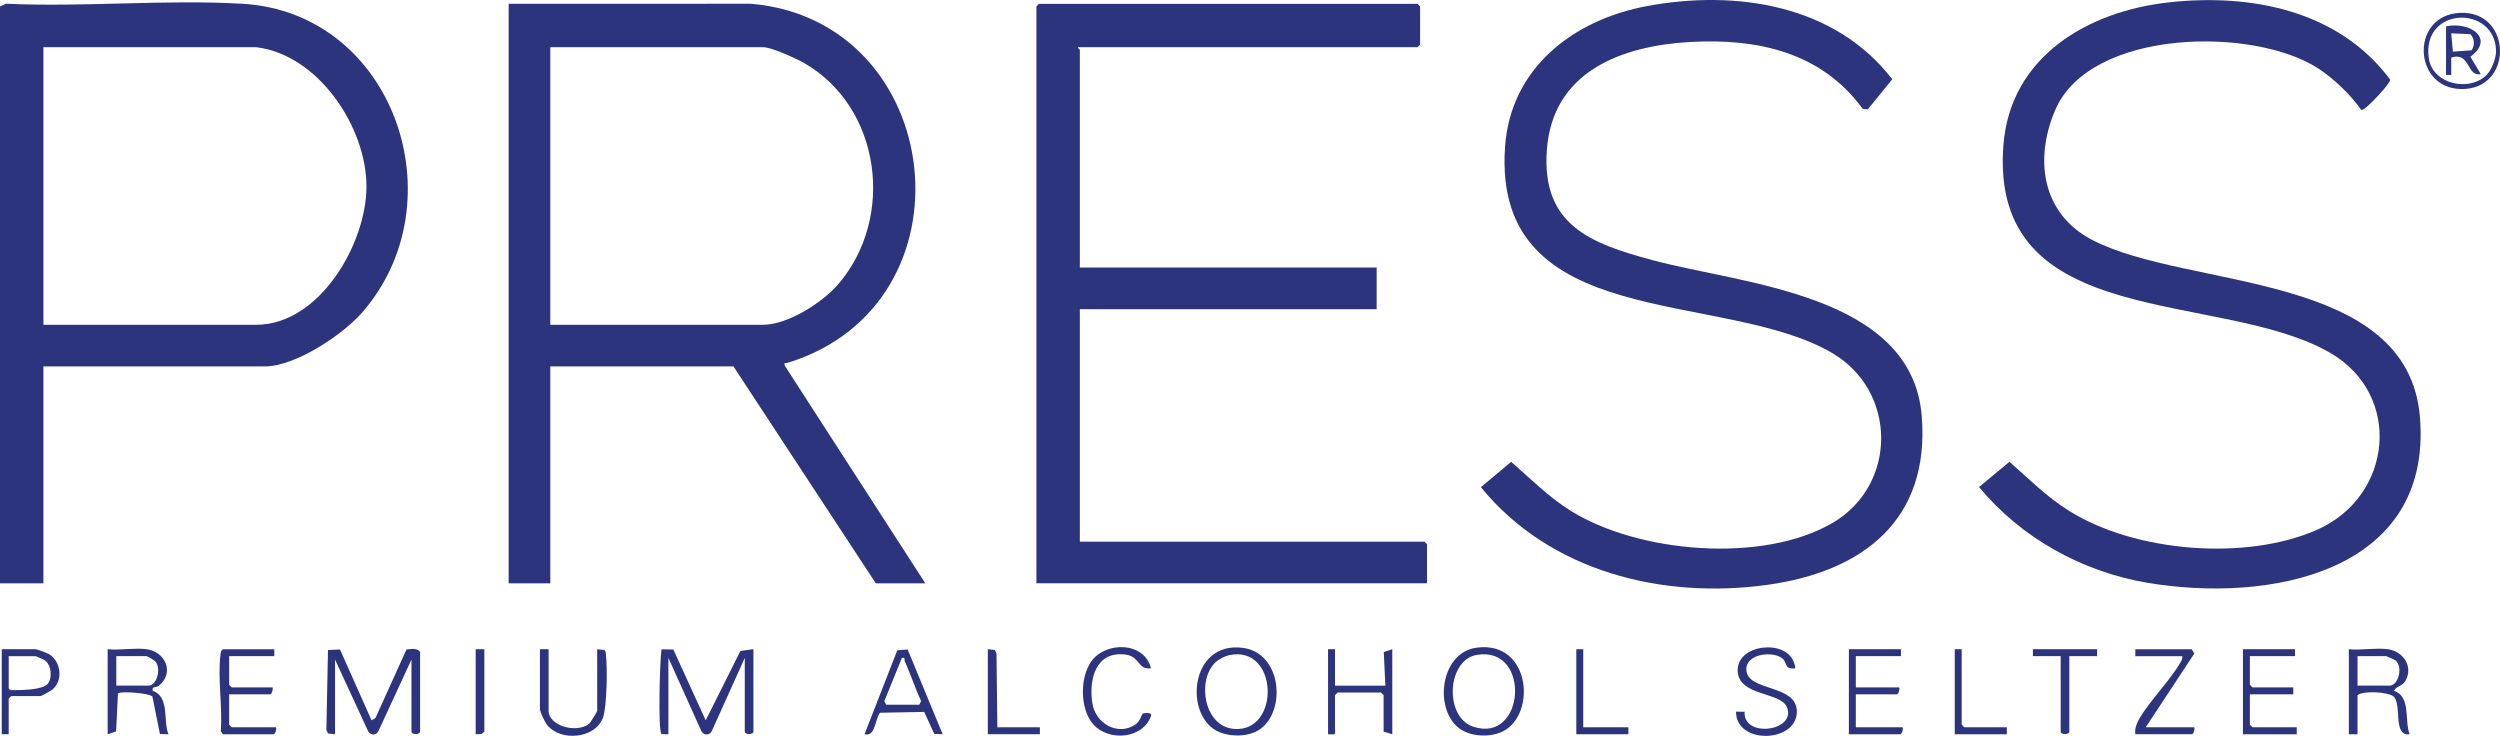 <?xml version="1.0" encoding="UTF-8"?>
<svg id="Layer_2" data-name="Layer 2" xmlns="http://www.w3.org/2000/svg" viewBox="0 0 325.414 95.787">
  <defs>
    <style>
      .cls-1 {
        fill: #2b347c;
      }
    </style>
  </defs>
  <g id="Layer_1-2" data-name="Layer 1">
    <g>
      <path class="cls-1" d="M71.633,42.275h27.68c3.259,0,7.757-2.9,9.823-5.313,7.408-8.65,5.553-22.98-4.444-28.744-1.046-.603-4.297-2.078-5.379-2.078h-27.68v36.135ZM66.21.498l31.529-.009c25.489,2.167,29.643,39.164,4.73,46.751-.25.076-.402-.156-.331.34l18.304,28.346h-6.443l-18.528-28.23h-23.839v28.23h-5.423V.498Z"/>
      <path class="cls-1" d="M140.328,6.143c-.112.08.228.29.228.34v28.342h38.638v5.42h-38.638v30.259h44.853l.34.34v5.08h-50.844V.835l.34-.335h49.261l.34.335v4.969l-.34.34h-44.178Z"/>
      <path class="cls-1" d="M33.331,6.141H5.651v36.135h27.68c8.271,0,14.347-10.549,14.37-17.953.022-7.752-6.25-17.216-14.37-18.181M5.651,47.696v28.23H0V.838l.782-.353c10.109.465,20.701-.576,30.752.004,19.762,1.135,28.203,25.795,15.586,40.21-2.557,2.918-8.705,6.997-12.657,6.997H5.651Z"/>
      <path class="cls-1" d="M243.115,14.242l-.653-.076c-5.396-7.386-13.717-9.196-22.476-8.7-9.0.509-17.933,3.883-18.644,14.115-.675,9.741,5.709,12.113,13.735,14.276,11.754,3.163,33.77,4.383,35.066,20.277,1.104,13.494-7.587,20.241-20.026,21.984-13.726,1.921-28.382-1.707-37.355-12.703l3.943-3.306c2.544,2.221,4.793,4.517,7.681,6.336,8.79,5.545,25.064,6.953,34.163,1.613,8.437-4.946,8.432-17.14-.085-22.122-14.204-8.315-44.236-2.551-42.559-26.814.715-10.313,8.924-16.55,18.492-18.333,11.562-2.149,24.421-.197,31.914,9.531l-3.197,3.923Z"/>
      <path class="cls-1" d="M307.323,14.272c-1.323-1.903-3.483-3.977-5.45-5.286-8.374-5.576-29.835-5.295-34.364,5.357-2.75,6.466-1.699,13.516,4.86,16.908,12.505,6.466,41.115,3.977,42.631,23.11,1.605,20.277-19.775,24.16-35.518,21.492-8.45-1.43-16.418-5.849-21.877-12.457l3.957-3.289c2.58,2.261,4.869,4.593,7.815,6.425,8.575,5.344,22.963,6.515,32.218,2.431,9.876-4.361,11.169-17.556,1.726-23.029-14.289-8.284-44.424-2.609-42.546-27.028.885-11.577,11.03-17.457,21.604-18.606,10.681-1.162,22.038,1.072,28.735,10.058.049.527-2.674,3.32-3.224,3.695-.192.13-.237.308-.568.219"/>
      <path class="cls-1" d="M43.614,95.571l-.917-.098-.215-.465.21-10.402,1.565-.063,4.104,9.218.505-.286,4.042-8.936c.586-.058,1.359-.219,1.775.304v10.389c0,.424-1.127.424-1.127,0v-9.37l-4.319,9.343c-.286.527-1.002.541-1.306.004l-4.319-9.348v9.709Z"/>
      <path class="cls-1" d="M87,95.571l-.89-.013c-.483-.442-.224-9.544-.004-11.041l1.538.027,4.216,9.222,4.516-9.039,1.695-.223v10.728c0,.424-1.127.424-1.127,0v-9.598l-4.247,9.419c-.233.652-1.006.755-1.382.156l-4.314-9.575v9.937Z"/>
      <path class="cls-1" d="M192.24,85.241c-3.912.657-4.297,8.114-.443,9.361,6.76,2.194,7.511-10.549.443-9.361M189.441,94.365c-2.718-2.837-1.735-9.455,2.767-10.062,7.239-.983,7.891,9.316,2.964,11.09-1.824.657-4.346.416-5.732-1.028"/>
      <path class="cls-1" d="M158.258,86.166c-2.504,2.306-1.587,8.356,2.325,8.709,6.121.55,5.879-10.992-.608-9.593-.496.107-1.35.545-1.717.885M164.428,94.589c-1.417,1.314-3.921,1.412-5.656.728-4.73-1.863-4.006-11.988,3.076-10.978,4.744.675,5.557,7.493,2.58,10.25"/>
      <path class="cls-1" d="M306.869,89.246h4.18c1.122,0,1.779-2.399.782-3.266-.112-.098-1.167-.572-1.234-.572h-3.729v3.838ZM310.821,84.506c2.043.286,3.398,2.346,2.218,4.227-.353.567-1.136.585-1.426,1.189,2.236.742,1.337,3.807,2.034,5.648-2.289.344-.894-4.142-2.186-4.982-.787-.514-3.805-.715-4.592-.098v5.085h-1.131v-11.068c1.587.161,3.55-.214,5.084,0"/>
      <path class="cls-1" d="M15.14,89.246h4.18c1.109,0,1.699-2.212.899-3.155-.103-.121-1.055-.684-1.122-.684h-3.957v3.838ZM19.096,84.506c2.437.344,3.657,3.056,1.583,4.754-.376.308-.966.004-.791.661,2.213.8,1.323,3.825,2.034,5.648l-1.104-.022-.984-4.893c-.443-.429-4.019-.724-4.48-.402l-.241,4.951-1.1.371v-11.068c1.587.161,3.55-.214,5.084,0"/>
      <path class="cls-1" d="M35.705,84.506v.903h-5.875v3.726l.34.34h5.307c.094.264-.098.903-.335.903h-5.312v3.95l.34.34h5.763c.089.264-.103.907-.34.907h-6.554l-.304-.375c.246-3.128-.407-6.85-.045-9.915.036-.326.027-.581.349-.777h6.666Z"/>
      <path class="cls-1" d="M71.409,84.506v8.016c0,1.926,3.554,2.985,5.258,1.702.17-.13,1.069-1.6,1.069-1.702v-8.016l.917.098c.232.156.197.442.224.679.192,1.6.134,6.796-.411,8.19-1.073,2.73-5.571,3.061-7.279.853-.273-.349-.908-1.68-.908-2.029v-7.793h1.131Z"/>
      <path class="cls-1" d="M233.652,86.989c-.076.071-.711.009-.908-.107-.273-.17-.344-.831-.68-1.126-1.221-1.086-4.753-.684-4.753,1.349.004,3.012,6.707,1.841,6.577,5.634-.134,3.963-7.927,4.196-7.918-.103l1.118.009c-.224,3.49,6.85,2.538,5.49-.63-.854-1.984-6.286-1.376-6.394-4.696-.107-3.467,6.188-4.151,7.292-1.171.072.201.291.728.174.84"/>
      <path class="cls-1" d="M173.772,84.506v4.741h6.554l-.206-4.37,1.109-.371v11.068l-1.131-.34v-4.745l-.34-.34h-5.647l-.34.34v4.294c0,.827.246.862-.903.791v-11.068h.903Z"/>
      <path class="cls-1" d="M115.356,91.734h4.297l.241-.46c-.76-1.689-1.346-3.458-2.101-5.147-.121-.268.103-.594-.398-.492l-2.285,5.63.246.469ZM118.146,84.545l4.556,11.023-1.091-.036-1.31-2.864-5.759.107c-.671.894-.59,3.172-2.008,2.793l4.265-10.929,1.346-.094Z"/>
      <polygon class="cls-1" points="298.732 84.506 298.732 85.408 292.857 85.408 292.857 89.135 293.197 89.474 298.508 89.474 298.508 90.377 292.857 90.377 292.857 94.327 293.197 94.666 298.96 94.666 298.96 95.573 291.954 95.573 291.954 84.506 298.732 84.506"/>
      <path class="cls-1" d="M247.438,84.506v.903h-5.875v4.066h5.647c.094.264-.098.903-.335.903h-5.312v4.29h6.103c.089.264-.103.907-.34.907h-6.666v-11.068h6.778Z"/>
      <path class="cls-1" d="M279.299,94.668h6.326c.094.264-.098.903-.34.903h-7.341c-.049-.474.004-.845.174-1.291.832-2.158,4.458-5.746,5.705-8.074.148-.273.304-.429.219-.795h-6.098v-.903h7.341l.344.554-6.331,9.607Z"/>
      <path class="cls-1" d="M149.819,86.988c-1.735.241-1.417-1.533-3.295-1.783-3.899-.518-4.829,3.226-4.332,6.358.407,2.592,3.282,4.285,5.584,2.757.613-.402.876-1.376.948-1.421.157-.098,1.301-.228,1.1.299-1.077,2.976-5.423,3.351-7.471,1.139-1.806-1.948-1.811-6.139-.313-8.235,1.882-2.641,6.917-2.609,7.779.885"/>
      <path class="cls-1" d="M1.133,85.41v4.178c.17.228.197.246.461.246,1.104,0,3.93-.004,4.614-.822.639-.76.487-2.422-.335-3.034-.134-.103-1.171-.567-1.238-.567H1.133ZM1.133,95.571H.229v-11.068h4.404c.179,0,1.569.523,1.811.679,1.538.979,1.784,3.508.322,4.616-.157.125-1.373.804-1.453.804H1.472l-.34.34v4.629Z"/>
      <path class="cls-1" d="M272.972,84.506v.903h-3.617v9.826c0,.424-1.127.424-1.127,0v-9.826h-3.617v-.903h8.361Z"/>
      <path class="cls-1" d="M323.737,9.679c.595-.634,1.162-2.104,1.162-2.971-.013-6.099-9.733-5.929-8.75.885.496,3.418,5.379,4.441,7.587,2.087M320.156,1.676c6.653-.357,7.06,9.374.836,9.893-6.872.568-7.493-9.535-.836-9.893"/>
      <polygon class="cls-1" points="135.357 94.668 135.357 95.57 128.579 95.57 128.579 84.507 129.496 84.605 129.71 85.07 129.822 94.668 135.357 94.668"/>
      <polygon class="cls-1" points="255.346 84.506 255.346 94.327 255.686 94.666 261.221 94.666 261.221 95.573 254.443 95.573 254.443 84.506 255.346 84.506"/>
      <polygon class="cls-1" points="206.085 84.506 206.085 94.666 211.96 94.666 211.96 95.573 205.182 95.573 205.182 84.506 206.085 84.506"/>
      <polygon class="cls-1" points="63.047 84.506 63.047 95.234 62.676 95.542 61.916 95.573 61.916 84.506 63.047 84.506"/>
      <path class="cls-1" d="M321.727,6.544c.42-.675.389-1.519-.17-2.096l-2.49-.112.215,2.386,2.446-.179ZM318.391,3.434c2.982-.675,6.47,1.524,3.165,3.95l1.355,2.256c-1.855.411-1.328-2.945-3.845-2.145v2.261h-.675V3.434Z"/>
    </g>
  </g>
</svg>